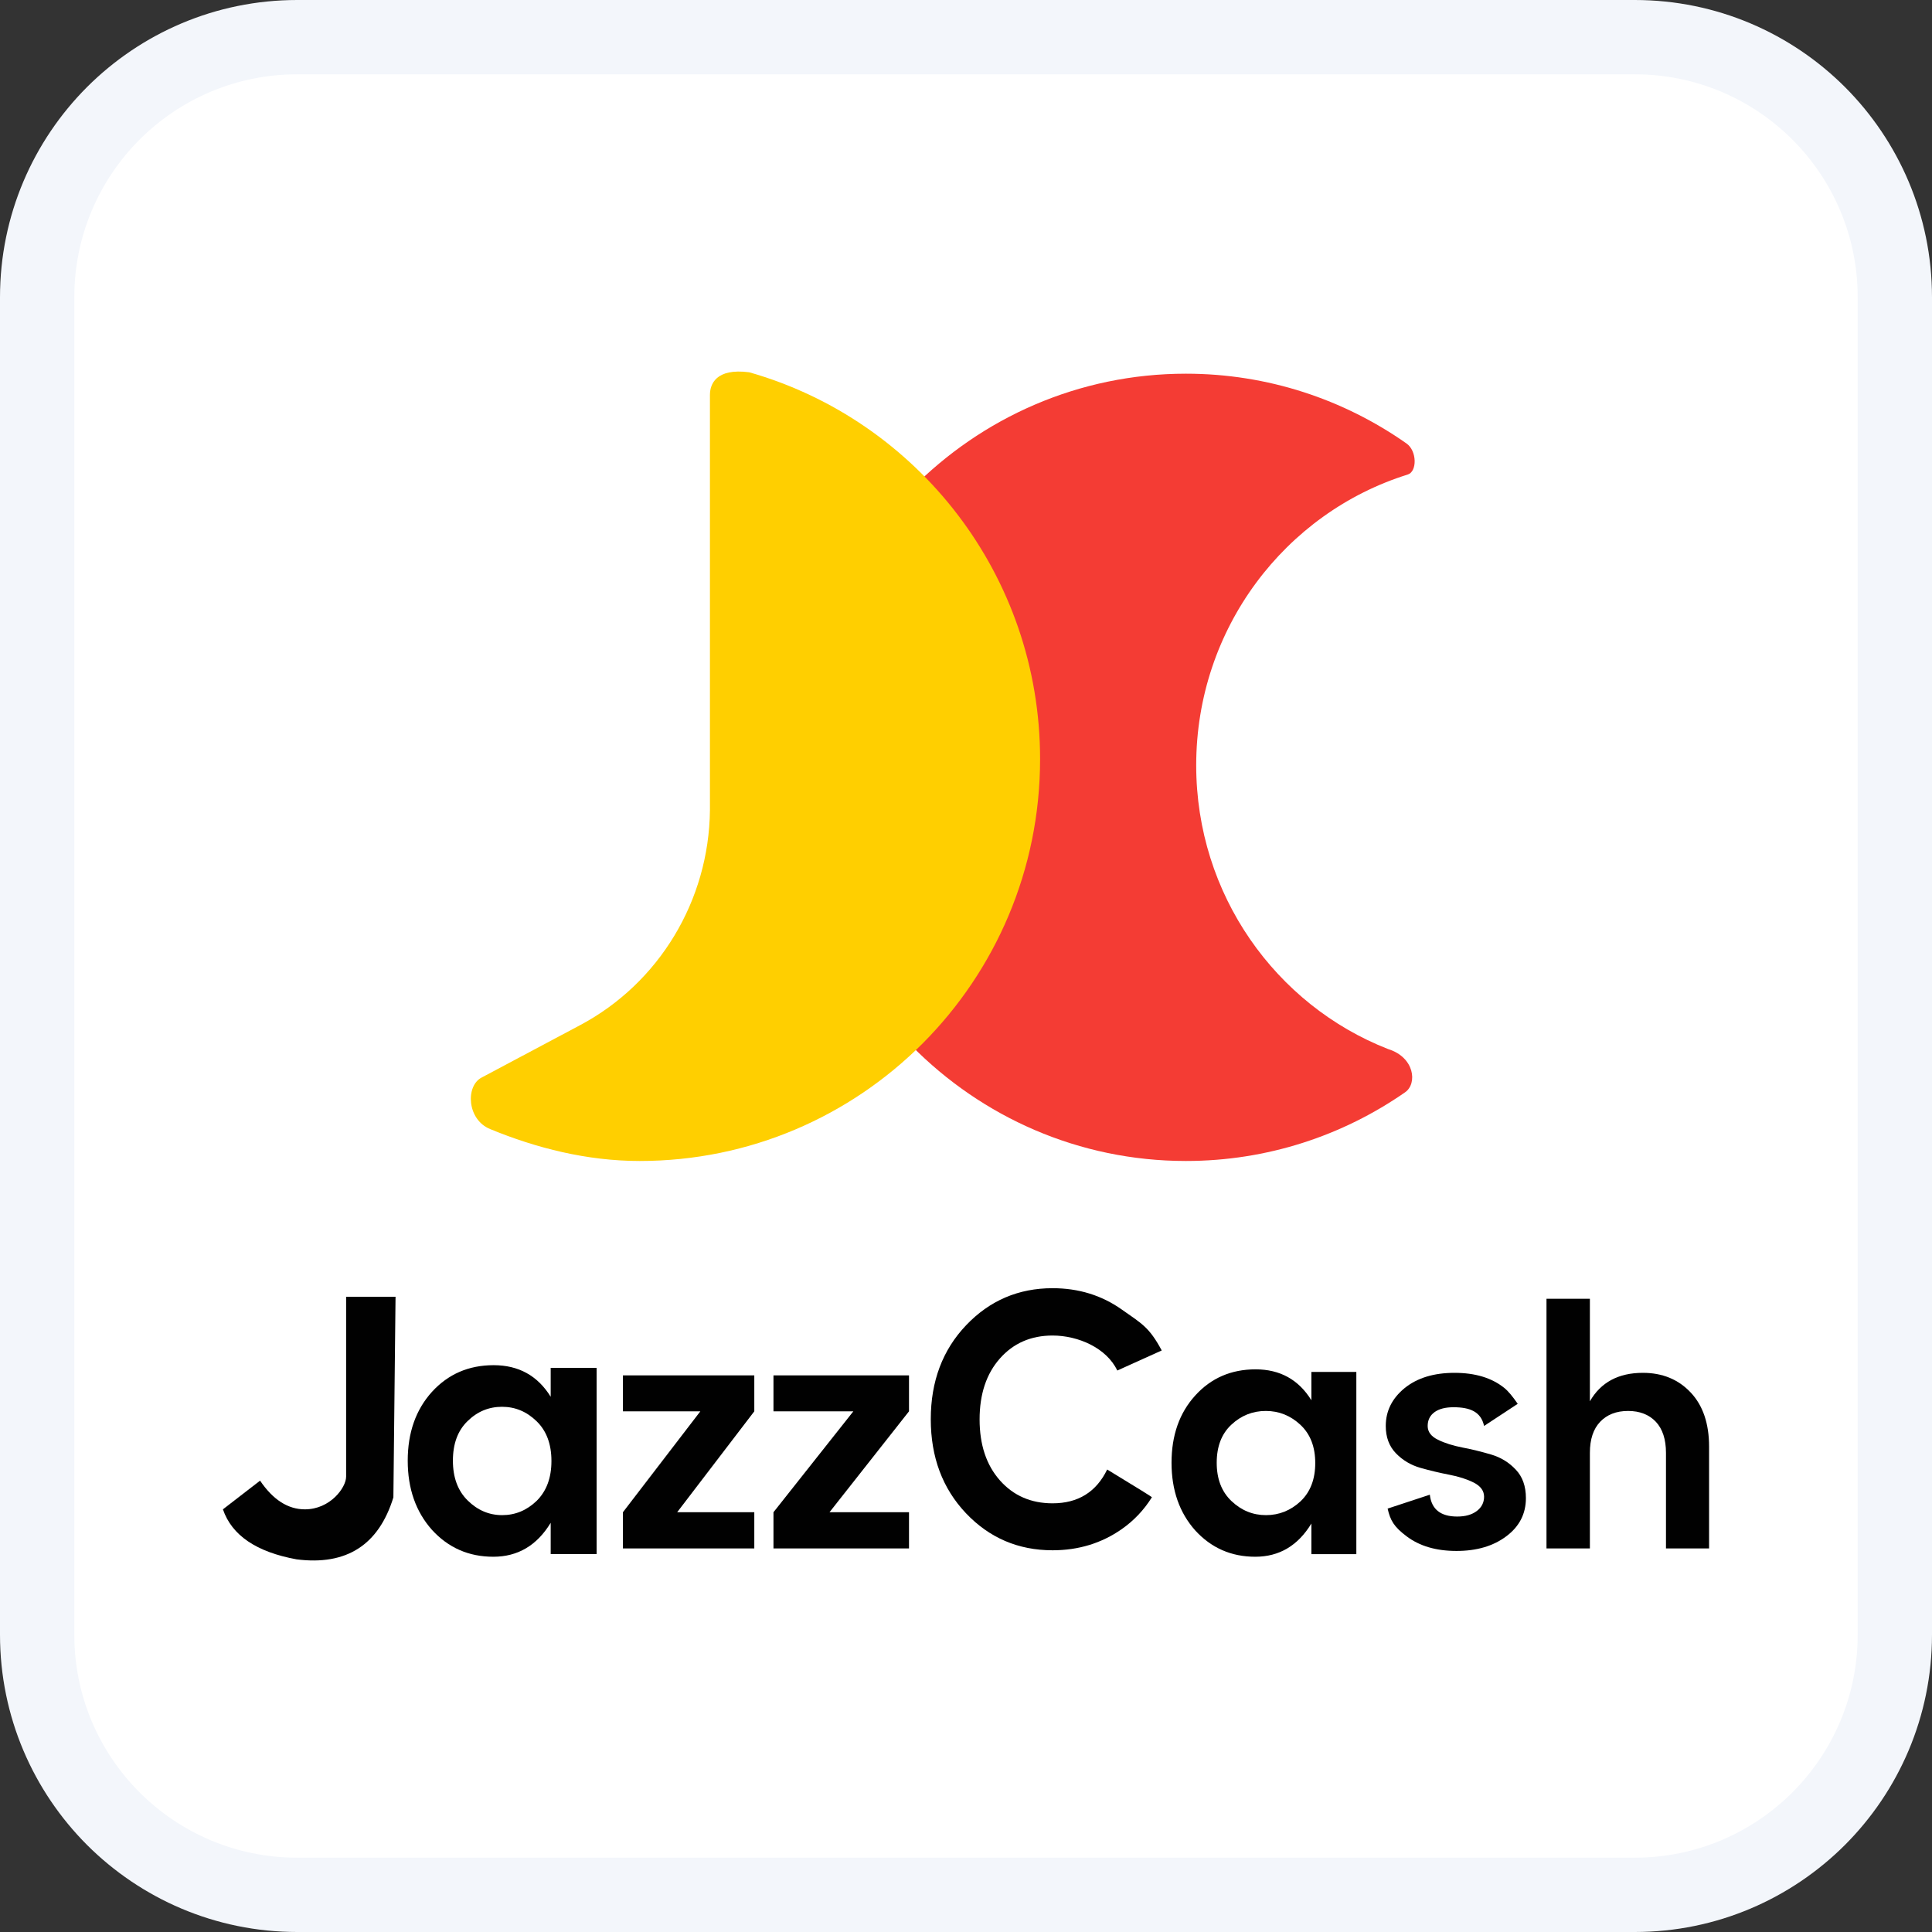 <?xml version="1.0" encoding="UTF-8"?>
<svg width="26px" height="26px" viewBox="0 0 26 26" version="1.1" xmlns="http://www.w3.org/2000/svg" xmlns:xlink="http://www.w3.org/1999/xlink">
    <rect x="0" y="0" width="26" height="26" fill="#333333" stroke="none"/>
    <title>JazzCash</title>
    <g id="页面-2" stroke="none" stroke-width="1" fill="none" fill-rule="evenodd">
        <g id="支付方式" transform="translate(-296, -1241)">
            <g id="JazzCash" transform="translate(296, 1241)">
                <path d="M22,0.5 C22.966,0.5 23.841,0.892 24.475,1.525 C25.108,2.159 25.5,3.034 25.5,4 L25.5,4 L25.5,22 C25.5,22.966 25.108,23.841 24.475,24.475 C23.841,25.108 22.966,25.5 22,25.5 L22,25.5 L4,25.5 C3.034,25.5 2.159,25.108 1.525,24.475 C0.892,23.841 0.5,22.966 0.5,22 L0.5,22 L0.5,4 C0.5,3.034 0.892,2.159 1.525,1.525 C2.159,0.892 3.034,0.5 4,0.5 L4,0.5 Z" id="矩形" stroke="#F3F6FB" fill="#FFFFFF"></path>
                <g id="编组-32备份" transform="translate(3, 5)">
                    <path d="M12.959,0.029 C14.062,0.029 15.085,0.376 15.928,0.968 C16.07,1.067 16.073,1.346 15.945,1.386 C14.296,1.9 13.098,3.458 13.098,5.299 C13.098,7.04 14.17,8.527 15.681,9.118 C16.037,9.228 16.077,9.582 15.91,9.699 C15.07,10.283 14.054,10.624 12.959,10.624 C10.075,10.624 7.737,8.253 7.737,5.327 C7.737,2.401 10.075,0.029 12.959,0.029 Z" id="路径" fill="#F43C34"></path>
                    <path d="M7.083,0.01 C9.342,0.653 10.997,2.74 10.997,5.215 C10.997,8.202 8.585,10.624 5.609,10.624 C4.899,10.624 4.216,10.45 3.597,10.195 C3.284,10.068 3.263,9.617 3.48,9.502 C3.775,9.345 4.217,9.11 4.807,8.796 C5.87,8.231 6.541,7.119 6.554,5.904 L6.554,5.867 C6.554,3.399 6.554,1.548 6.554,0.315 C6.554,0.172 6.633,-0.049 7.083,0.01 Z" id="路径" fill="#FFCF00"></path>
                    <g id="编组-31" transform="translate(0, 12.336)" fill="#010101">
                        <path d="M4.222,2.862 C4.355,2.73 4.421,2.552 4.421,2.325 C4.421,2.099 4.355,1.92 4.222,1.791 C4.089,1.661 3.934,1.596 3.756,1.596 C3.578,1.596 3.423,1.66 3.292,1.789 C3.16,1.917 3.095,2.094 3.095,2.321 C3.095,2.547 3.161,2.726 3.294,2.857 C3.427,2.988 3.581,3.054 3.758,3.054 C3.934,3.054 4.089,2.99 4.222,2.862 Z M2.813,3.252 C2.596,3.008 2.487,2.698 2.487,2.321 C2.487,1.944 2.596,1.635 2.813,1.395 C3.031,1.156 3.308,1.036 3.643,1.036 C3.979,1.036 4.235,1.177 4.411,1.461 L4.411,1.072 L5.029,1.072 L5.029,3.578 L4.411,3.578 L4.411,3.157 C4.226,3.462 3.968,3.614 3.639,3.614 C3.309,3.614 3.034,3.494 2.813,3.252 Z" id="形状" fill-rule="nonzero"></path>
                        <polygon id="路径" fill-rule="nonzero" points="7.151 1.173 7.151 1.657 6.113 3.015 7.151 3.015 7.151 3.502 5.383 3.502 5.383 3.015 6.425 1.657 5.383 1.657 5.383 1.173"></polygon>
                        <polygon id="路径" fill-rule="nonzero" points="9.233 1.173 9.233 1.657 8.163 3.015 9.233 3.015 9.233 3.502 7.409 3.502 7.409 3.015 8.484 1.657 7.409 1.657 7.409 1.173"></polygon>
                        <path d="M9.999,3.028 C9.684,2.695 9.526,2.274 9.526,1.763 C9.526,1.253 9.685,0.831 10.001,0.499 C10.318,0.166 10.706,0 11.165,0 C11.514,0 11.824,0.095 12.095,0.286 C12.366,0.477 12.466,0.524 12.634,0.838 L12.036,1.108 C11.892,0.805 11.511,0.637 11.165,0.637 C10.875,0.637 10.638,0.74 10.456,0.946 C10.274,1.152 10.183,1.425 10.183,1.766 C10.183,2.107 10.274,2.38 10.456,2.586 C10.638,2.792 10.875,2.895 11.165,2.895 C11.508,2.895 11.753,2.743 11.9,2.44 C12.301,2.684 12.501,2.808 12.502,2.813 C12.395,2.985 12.259,3.128 12.095,3.243 C11.824,3.432 11.514,3.527 11.165,3.527 C10.703,3.527 10.314,3.36 9.999,3.028 Z" id="路径" fill-rule="nonzero"></path>
                        <path d="M14.501,2.869 C14.634,2.743 14.7,2.571 14.7,2.353 C14.7,2.135 14.634,1.964 14.501,1.839 C14.368,1.715 14.213,1.652 14.035,1.652 C13.857,1.652 13.702,1.714 13.571,1.837 C13.439,1.96 13.374,2.131 13.374,2.349 C13.374,2.567 13.44,2.739 13.573,2.865 C13.706,2.991 13.86,3.054 14.037,3.054 C14.214,3.054 14.368,2.992 14.501,2.869 Z M13.085,3.26 C12.872,3.021 12.766,2.717 12.766,2.349 C12.766,1.98 12.872,1.678 13.085,1.444 C13.298,1.209 13.569,1.092 13.897,1.092 C14.225,1.092 14.476,1.23 14.648,1.508 L14.648,1.127 L15.253,1.127 L15.253,3.579 L14.648,3.579 L14.648,3.167 C14.467,3.465 14.215,3.614 13.893,3.614 C13.57,3.614 13.301,3.496 13.085,3.26 Z" id="形状" fill-rule="nonzero"></path>
                        <path d="M15.649,1.854 C15.649,1.652 15.734,1.483 15.902,1.345 C16.071,1.208 16.295,1.139 16.574,1.139 C16.853,1.139 17.077,1.207 17.245,1.343 C17.296,1.384 17.355,1.455 17.425,1.556 L16.972,1.854 C16.931,1.662 16.782,1.602 16.561,1.602 C16.451,1.602 16.365,1.624 16.304,1.669 C16.243,1.714 16.213,1.776 16.213,1.854 C16.213,1.933 16.259,1.994 16.35,2.039 C16.441,2.084 16.552,2.119 16.681,2.144 C16.811,2.169 16.94,2.201 17.069,2.239 C17.197,2.277 17.307,2.344 17.398,2.441 C17.49,2.537 17.535,2.666 17.535,2.825 C17.535,3.036 17.447,3.207 17.272,3.338 C17.097,3.47 16.873,3.536 16.601,3.536 C16.328,3.536 16.105,3.471 15.931,3.34 C15.757,3.21 15.71,3.123 15.674,2.966 L16.242,2.779 C16.264,2.975 16.387,3.073 16.611,3.073 C16.719,3.073 16.806,3.049 16.872,3 C16.938,2.951 16.972,2.886 16.972,2.806 C16.972,2.727 16.926,2.664 16.835,2.617 C16.744,2.571 16.633,2.535 16.503,2.51 C16.373,2.485 16.244,2.454 16.116,2.418 C15.987,2.381 15.877,2.316 15.786,2.222 C15.695,2.128 15.649,2.006 15.649,1.854 Z" id="路径" fill-rule="nonzero"></path>
                        <path d="M18.396,0.142 L18.396,1.522 C18.542,1.267 18.78,1.139 19.109,1.139 C19.371,1.139 19.586,1.227 19.751,1.402 C19.917,1.577 20,1.821 20,2.132 L20,3.502 L19.42,3.502 L19.42,2.216 C19.42,2.034 19.374,1.894 19.283,1.797 C19.192,1.701 19.067,1.652 18.91,1.652 C18.752,1.652 18.627,1.701 18.535,1.797 C18.442,1.894 18.396,2.034 18.396,2.216 L18.396,3.502 L17.812,3.502 L17.812,0.142 L18.396,0.142 Z" id="路径" fill-rule="nonzero"></path>
                        <path d="M1.658,0.115 L2.323,0.115 L2.294,2.815 C2.097,3.456 1.662,3.735 0.991,3.649 C0.45,3.55 0.12,3.326 0,2.976 L0.5,2.59 C0.674,2.847 0.875,2.976 1.103,2.976 C1.444,2.976 1.658,2.683 1.658,2.536 C1.658,2.439 1.658,1.632 1.658,0.115 Z" id="路径-498"></path>
                    </g>
                </g>
            </g>
        </g>
    </g>
</svg>